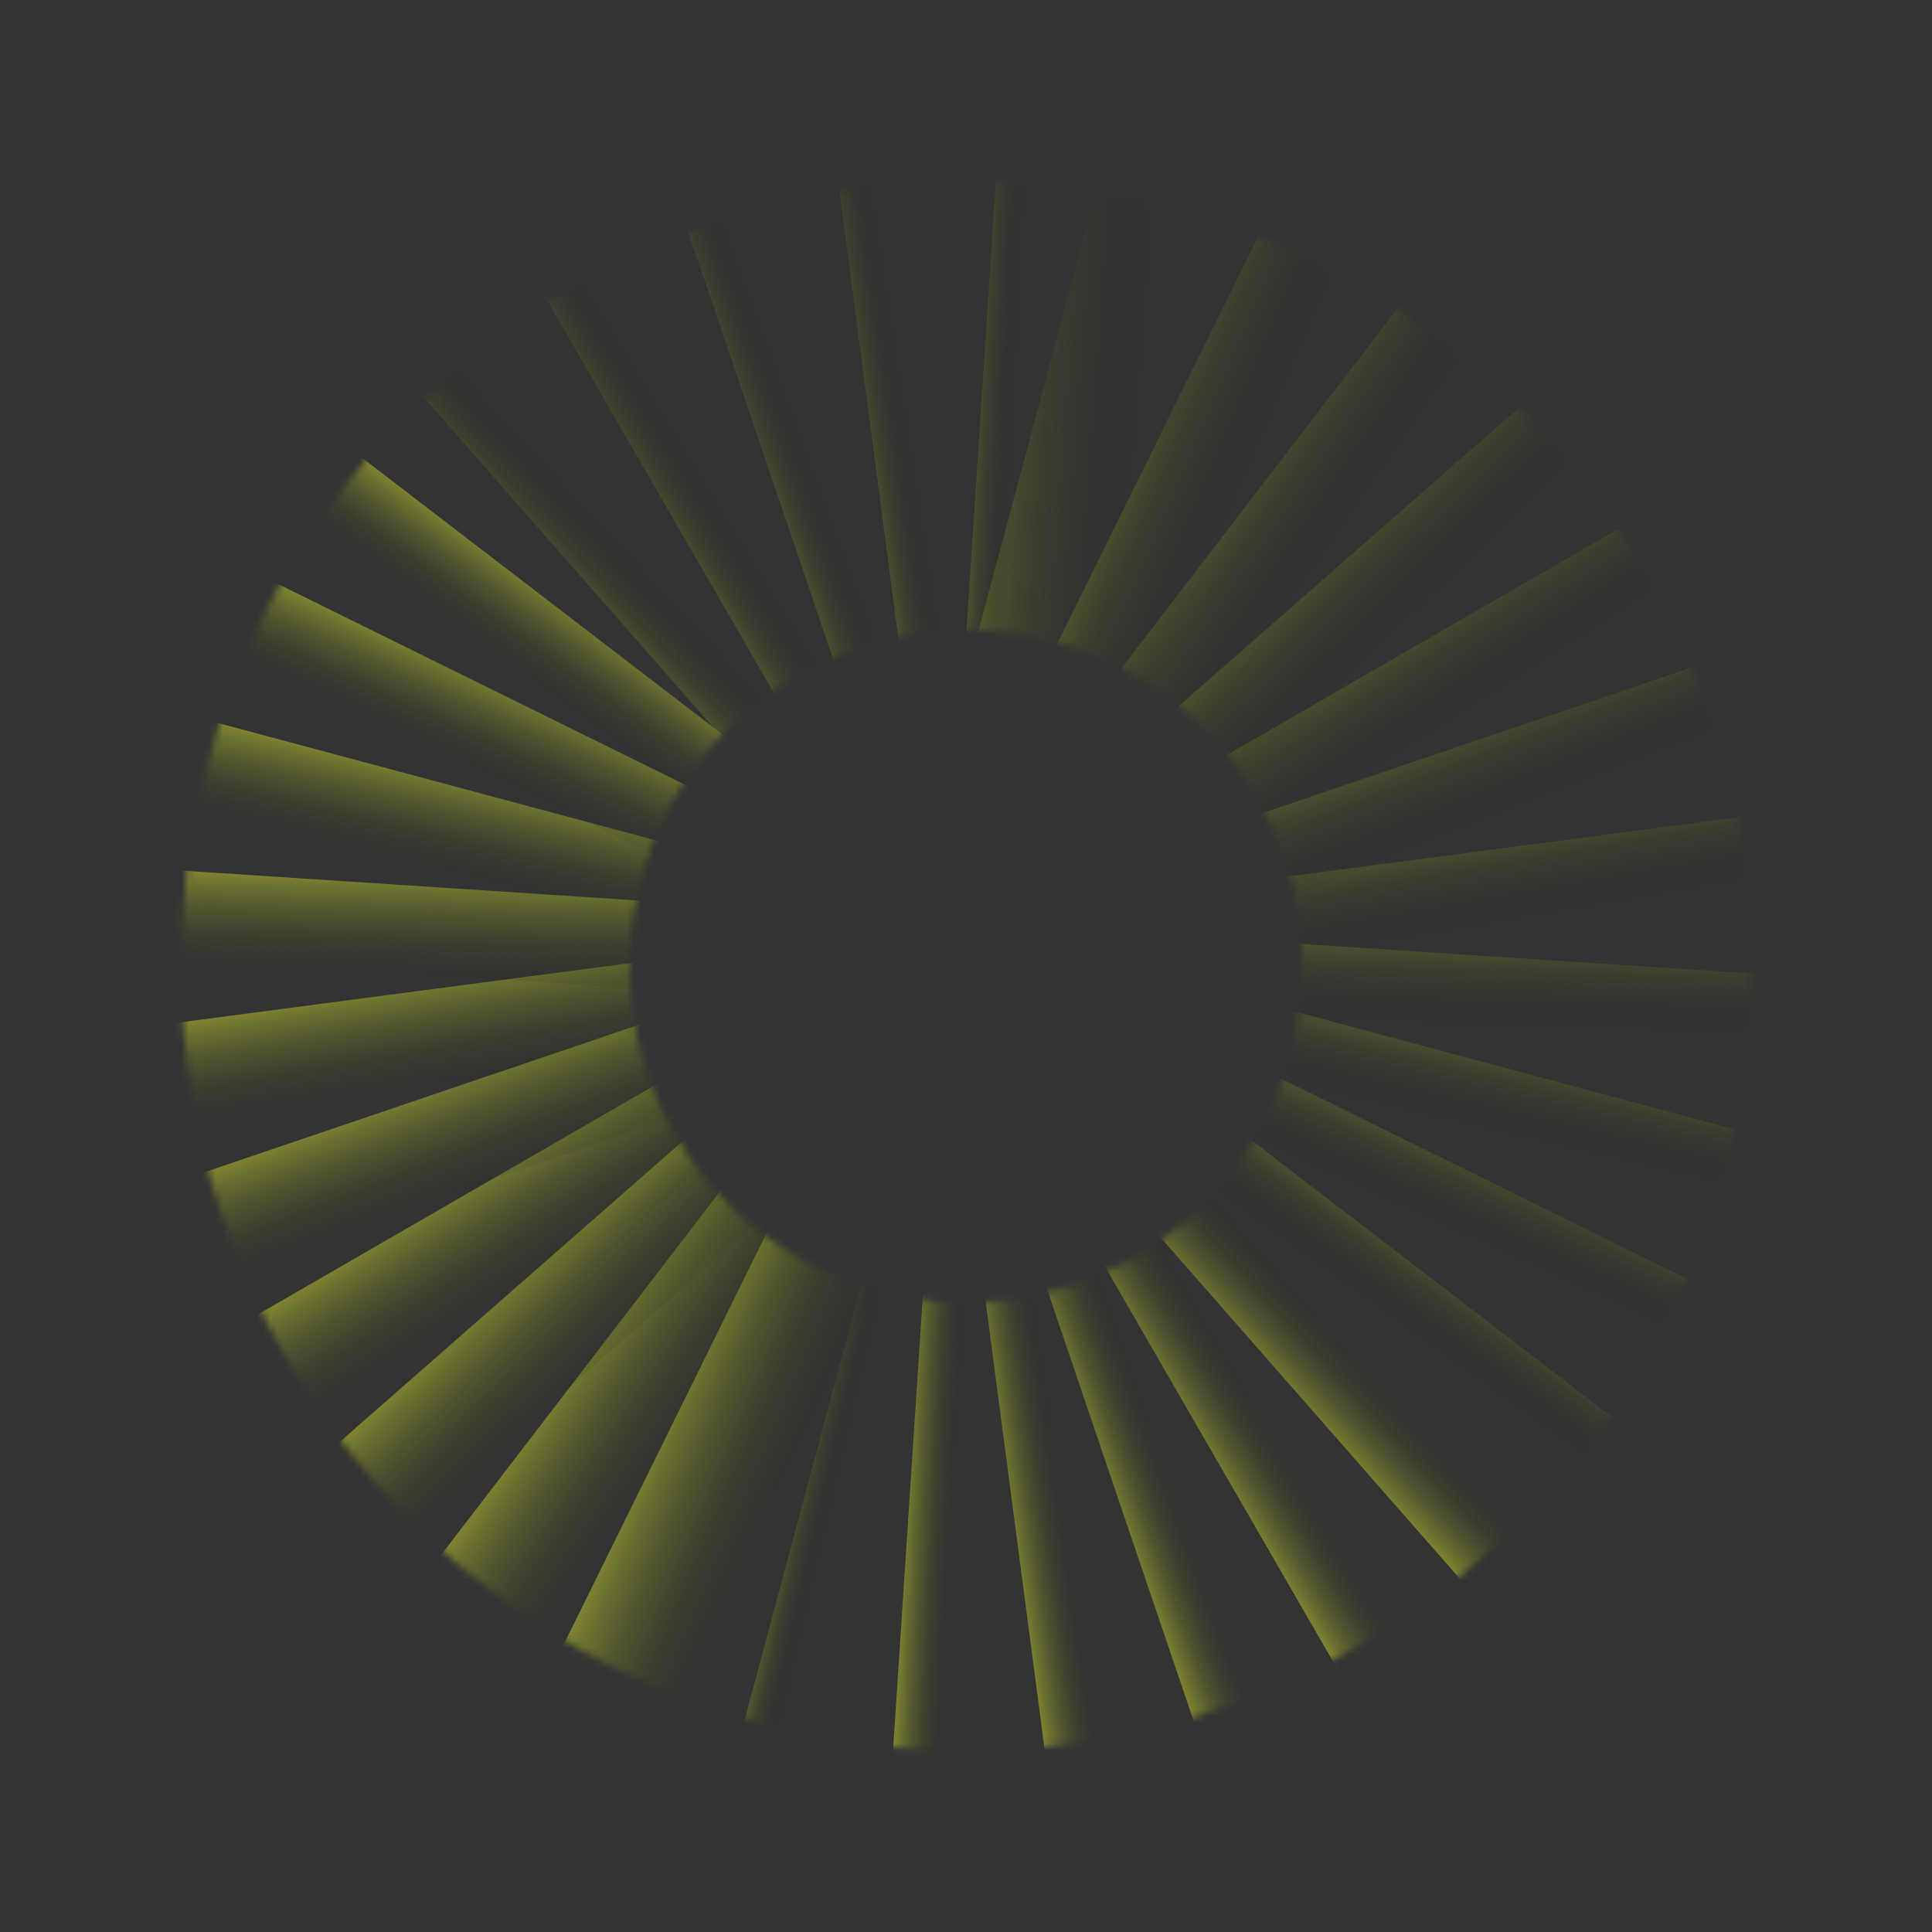 <svg xmlns="http://www.w3.org/2000/svg" width="282" height="282" fill="none"><rect width="100%" height="100%" fill="#333333" stroke="none"/><mask id="a" width="230" height="230" x="26" y="26" maskUnits="userSpaceOnUse" style="mask-type:alpha"><path fill="#D9D9D9" fill-rule="evenodd" d="M30.357 111.354c-16.373 61.106 19.89 123.916 80.996 140.289s123.916-19.89 140.289-80.996-19.89-123.915-80.996-140.289-123.915 19.89-140.289 80.996m63.224 16.941c-7.017 26.188 8.525 53.107 34.713 60.124s53.107-8.524 60.124-34.713c7.017-26.188-8.524-53.106-34.713-60.123-26.188-7.018-53.106 8.524-60.124 34.712" clip-rule="evenodd"/></mask><g fill-rule="evenodd" clip-rule="evenodd" mask="url(#a)"><path fill="url(#b)" d="m-94.538 71.676 474.182 127.057-3.106 11.591L-97.644 83.267z"/><path fill="url(#c)" d="m119.169 180.327 43.763-163.33 21.075 5.648-43.764 163.329z"/><path fill="url(#d)" d="m74.837 377.386 63.528-237.091 5.269 1.412-63.528 237.091z"/><path fill="url(#e)" d="M-75.388 257.115 349.75 11.66l7.637 13.227-425.14 245.454z"/><path fill="url(#f)" d="M259.948 355.752 14.493-69.388l7.558-4.363 245.455 425.139z"/><path fill="url(#g)" d="m-50.578-12.534 389.464 298.847-6.309 8.222L-56.887-4.312z"/><path fill="url(#h)" d="M-15.132 330.586 283.715-58.878l13.415 10.294L-1.717 340.88z"/><path fill="url(#i)" d="m-103.245 166.28 486.709-64.076 1.78 13.519-486.709 64.077z"/><path fill="url(#j)" d="M169.522 384.819 105.446-101.89l7.03-.926 64.077 486.71z"/><path fill="url(#k)" d="m-103.51 118.551 489.858 32.107-.838 12.791-489.858-32.107z"/><path fill="url(#l)" d="m121.816 385.725 32.107-489.858 6.26.41-32.107 489.858z"/><path fill="url(#m)" d="M-48.847 296.791 320.238-26.888l10.609 12.098-369.085 323.68z"/><path fill="url(#n)" d="M299.251 328.69-24.428-40.394l7.177-6.294 323.679 369.085z"/><path fill="url(#o)" d="m-76.669 27.424 440.283 217.124-4.945 10.029L-81.614 37.453z"/><path fill="url(#p)" d="M24.489 357.222 241.612-83.061l15.899 7.84L40.388 365.063l-15.9-7.84Z"/><path fill="url(#q)" d="M-93.751 213.056 371.105 55.259l4.646 13.687-464.856 157.798z"/><path fill="url(#r)" d="M216.153 374.701 58.356-90.155l7.489-2.543L223.642 372.16z"/></g><defs><linearGradient id="b" x1="122.494" x2="116.811" y1="117.496" y2="142.232" gradientUnits="userSpaceOnUse"><stop stop-color="#FBFF3A"/><stop offset="1" stop-color="#03111C" stop-opacity="0"/></linearGradient><linearGradient id="c" x1="117.992" x2="163.232" y1="101.027" y2="104.385" gradientUnits="userSpaceOnUse"><stop stop-color="#FBFF3A"/><stop offset="1" stop-color="#03111C" stop-opacity="0"/></linearGradient><linearGradient id="d" x1="98.27" x2="109.506" y1="269.01" y2="271.631" gradientUnits="userSpaceOnUse"><stop stop-color="#FBFF3A"/><stop offset="1" stop-color="#03111C" stop-opacity="0"/></linearGradient><linearGradient id="e" x1="108.851" x2="126.258" y1="133.236" y2="160.431" gradientUnits="userSpaceOnUse"><stop stop-color="#FBFF3A"/><stop offset="1" stop-color="#03111C" stop-opacity="0"/></linearGradient><linearGradient id="f" x1="141.696" x2="157.44" y1="168.263" y2="158.616" gradientUnits="userSpaceOnUse"><stop stop-color="#FBFF3A"/><stop offset="1" stop-color="#03111C" stop-opacity="0"/></linearGradient><linearGradient id="g" x1="131.41" x2="118.611" y1="114.142" y2="131.941" gradientUnits="userSpaceOnUse"><stop stop-color="#FBFF3A"/><stop offset="1" stop-color="#03111C" stop-opacity="0"/></linearGradient><linearGradient id="h" x1="106.389" x2="135.809" y1="144.643" y2="164.936" gradientUnits="userSpaceOnUse"><stop stop-color="#FBFF3A"/><stop offset="1" stop-color="#03111C" stop-opacity="0"/></linearGradient><linearGradient id="i" x1="114.589" x2="119.517" y1="123.947" y2="152.358" gradientUnits="userSpaceOnUse"><stop stop-color="#FBFF3A"/><stop offset="1" stop-color="#03111C" stop-opacity="0"/></linearGradient><linearGradient id="j" x1="133.632" x2="148.462" y1="166.137" y2="163.863" gradientUnits="userSpaceOnUse"><stop stop-color="#FBFF3A"/><stop offset="1" stop-color="#03111C" stop-opacity="0"/></linearGradient><linearGradient id="k" x1="118.344" x2="117.612" y1="120.339" y2="147.438" gradientUnits="userSpaceOnUse"><stop stop-color="#FBFF3A"/><stop offset="1" stop-color="#03111C" stop-opacity="0"/></linearGradient><linearGradient id="l" x1="130.089" x2="143.347" y1="164.296" y2="164.915" gradientUnits="userSpaceOnUse"><stop stop-color="#FBFF3A"/><stop offset="1" stop-color="#03111C" stop-opacity="0"/></linearGradient><linearGradient id="m" x1="107.149" x2="130.783" y1="138.738" y2="163.201" gradientUnits="userSpaceOnUse"><stop stop-color="#FBFF3A"/><stop offset="1" stop-color="#03111C" stop-opacity="0"/></linearGradient><linearGradient id="n" x1="146.084" x2="160.879" y1="168.409" y2="154.666" gradientUnits="userSpaceOnUse"><stop stop-color="#FBFF3A"/><stop offset="1" stop-color="#03111C" stop-opacity="0"/></linearGradient><linearGradient id="o" x1="126.895" x2="117.151" y1="115.433" y2="136.984" gradientUnits="userSpaceOnUse"><stop stop-color="#FBFF3A"/><stop offset="1" stop-color="#03111C" stop-opacity="0"/></linearGradient><linearGradient id="p" x1="106.669" x2="141.103" y1="150.784" y2="165.547" gradientUnits="userSpaceOnUse"><stop stop-color="#FBFF3A"/><stop offset="1" stop-color="#03111C" stop-opacity="0"/></linearGradient><linearGradient id="q" x1="111.377" x2="122.445" y1="128.27" y2="156.758" gradientUnits="userSpaceOnUse"><stop stop-color="#FBFF3A"/><stop offset="1" stop-color="#03111C" stop-opacity="0"/></linearGradient><linearGradient id="r" x1="137.52" x2="153.234" y1="167.484" y2="161.731" gradientUnits="userSpaceOnUse"><stop stop-color="#FBFF3A"/><stop offset="1" stop-color="#03111C" stop-opacity="0"/></linearGradient></defs></svg>